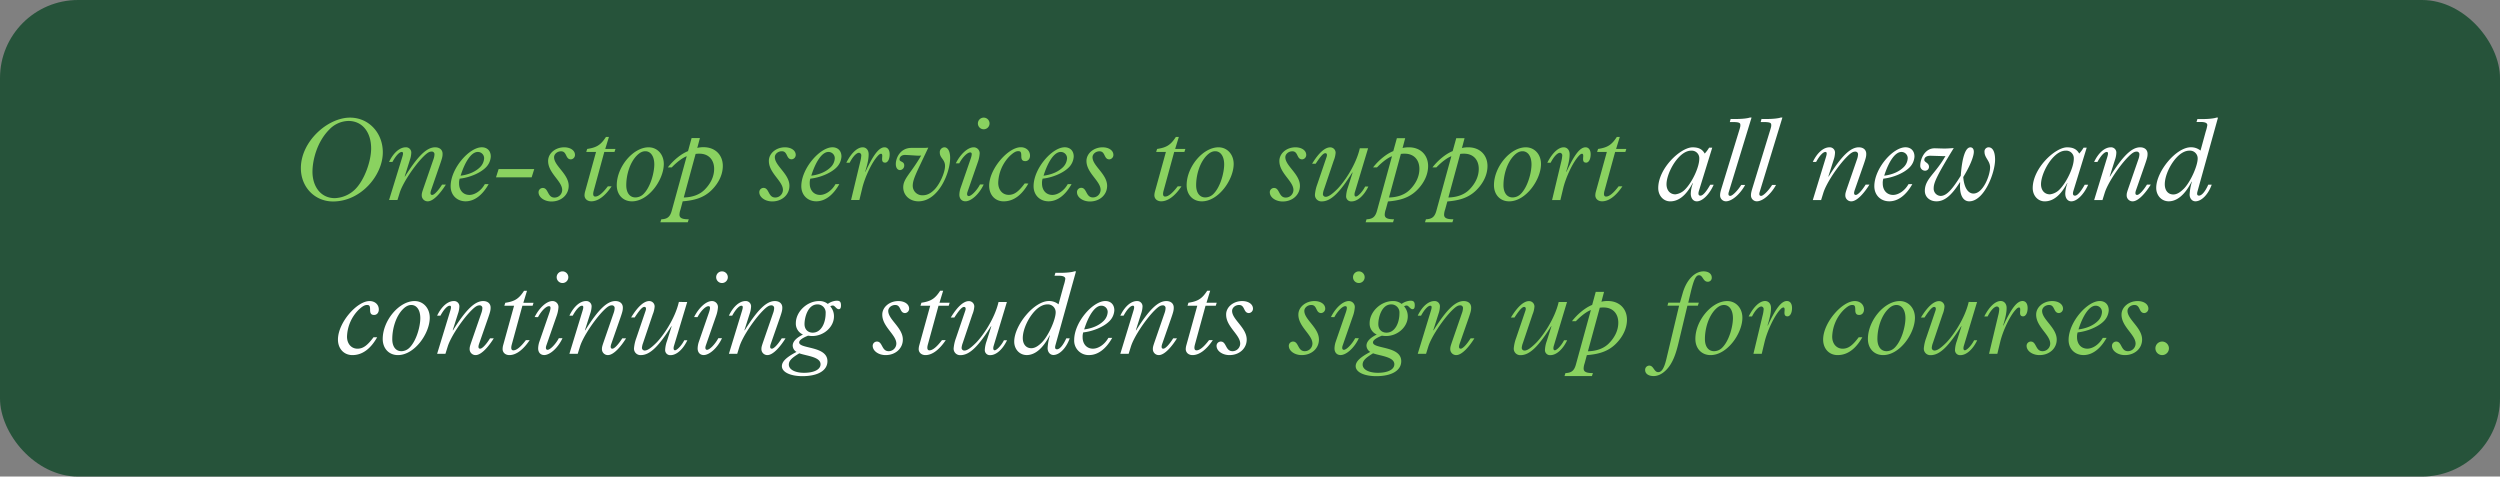 <svg id="Layer_1" data-name="Layer 1" xmlns="http://www.w3.org/2000/svg" viewBox="0 0 1600 305"><rect x="0" y="0" width="1600" height="305" fill="#808080" stroke="none"/><defs><style>.cls-1{fill:#26533a;}.cls-2{fill:#8ad260;}.cls-3{fill:#fff;}</style></defs><rect class="cls-1" width="1600" height="305" rx="50"/><path class="cls-2" d="M224,75.28c12,0,21,9.73,21,22.19,0,14.75-14.06,31.47-31.84,31.47-11.71,0-20.6-9.2-20.6-21.28C192.5,90.56,209.68,75.28,224,75.28Zm-9.73,51.53a19.55,19.55,0,0,0,13.07-5.7c5.93-5.93,10.19-18,10.19-26.07,0-10.64-5.78-17.63-14.52-17.63a17.38,17.38,0,0,0-12.24,5.47c-8,8-10.79,19.84-10.79,27.06C200,119.44,205.35,126.81,214.24,126.81Z"/><path class="cls-2" d="M257.48,100.44c.69-2.21.61-3.19-.38-3.19-1.52,0-3.8,2.43-5.93,6.38H249c2.74-5.78,6.77-9.35,10.65-9.35a3.35,3.35,0,0,1,3.57,3.42,15.61,15.61,0,0,1-.91,4.71L259,112.9l.15.15c8.29-13.3,14-18.77,19.31-18.77,3,0,4.79,1.67,4.79,4.18,0,1.67-.23,2.66-1.68,6.84L276,121.42c-.68,1.89-.76,3.34.61,3.34s3.95-2.89,6.31-6.61h2.43c-3.27,5.24-7.91,10.71-11.63,10.71a3.78,3.78,0,0,1-3.8-3.87c0-1.14.15-1.75,1-4.26l6.46-18.7a10.2,10.2,0,0,0,.68-3.26A1.67,1.67,0,0,0,276.25,97c-1.36,0-2.66.61-5.24,3.19-5.85,5.85-13.3,17-15.2,23.18L254.36,128H249Z"/><path class="cls-2" d="M312.73,117.84c-4,7.15-9.19,11-14.74,11s-9.58-4-9.58-9.65c0-11.4,11.93-24.93,19.92-24.93,3.49,0,5.77,2.28,5.77,5.93a10.61,10.61,0,0,1-3.19,7c-3.8,3.8-10.87,6.54-16.72,7.15a9.26,9.26,0,0,0-.38,3.11c0,4.26,2.58,7.3,6.61,7.3,3.19,0,7.3-2.36,9.88-6.92Zm-7-20.59c-3.88,0-8,5.77-10.94,15.2,5.09-.69,9.42-2.44,12.54-5.55a8.63,8.63,0,0,0,2.51-5.55A4,4,0,0,0,305.74,97.25Z"/><path class="cls-2" d="M341.92,108.19l-1.67,5.32H317.44l1.68-5.32Z"/><path class="cls-2" d="M361.07,94.28c4,0,6.92,2,6.92,4.87A2.83,2.83,0,0,1,365.4,102c-3.65,0-2.43-5.17-6.31-5.17-2.43,0-4.48,1.75-4.48,3.8,0,5.55,9.35,10.72,9.35,18.32,0,5.7-4.72,10-11,10-4.56,0-8.29-2.66-8.29-5.92a2.73,2.73,0,0,1,2.74-2.74c3.65,0,2.89,6.16,7.45,6.16a4.92,4.92,0,0,0,4.94-4.87c0-5.62-9-10.79-9-18.47C350.73,98.23,355.37,94.28,361.07,94.28Z"/><path class="cls-2" d="M380,122c-.76,2.74-.23,3.8,1,3.8,2,0,4.64-2.12,8-6.53h2.43c-4.25,6.31-8.74,9.57-13,9.57-2.51,0-4.34-1.59-4.34-3.87a10.31,10.31,0,0,1,.38-2.43l7-25.31H375.2l.61-1.9c6-.92,8.67-2.51,12-7.68h1.9l-2.36,7.68h6.54l-.61,1.9h-6.53Z"/><path class="cls-2" d="M415.1,94.28c5.63,0,9.73,4.56,9.73,10.64,0,10.11-9.73,23.94-20.37,23.94-5.77,0-9.73-4.25-9.73-10.33C394.73,106.75,405.22,94.28,415.1,94.28Zm-8.43,32.08a7.45,7.45,0,0,0,5.24-2.28c4.49-4.49,6.84-13.69,6.84-18.85s-2.28-8.44-5.77-8.44c-1.68,0-3.42.76-5.32,2.66-4.64,4.64-6.85,12.62-6.85,19.08C400.81,123.31,403,126.36,406.67,126.36Z"/><path class="cls-2" d="M435.55,134a11.13,11.13,0,0,0-.69,3.35c0,2,1.37,3,5.93,3l-.61,1.9H422.63l.6-1.9c4-.16,5.63-1.68,6.69-5.48l9.58-34.88c-2.51.91-6.16,3.57-9.58,7.14h-2.51c3.65-4.71,8.67-8.74,12.93-10.41l2.28-8.36h5.32l-1.68,6.31a12.65,12.65,0,0,1,2.21-.38,13.86,13.86,0,0,1,1.82-.08c7.37,0,12.31,4.87,12.31,12,0,4.86-2.12,10.41-7.06,15.35-5.17,5.17-11.4,6.69-18.62,7.3Zm2.05-7.6c5.24-.15,10-1.6,13.45-5.09s6-8,6-13.23c0-5.92-3.65-9.72-9.35-9.72a15.38,15.38,0,0,0-2.51.15Z"/><path class="cls-2" d="M502.35,94.28c4,0,6.92,2,6.92,4.87a2.82,2.82,0,0,1-2.59,2.81c-3.64,0-2.43-5.17-6.3-5.17-2.44,0-4.49,1.75-4.49,3.8,0,5.55,9.35,10.72,9.35,18.32,0,5.7-4.71,10-11,10-4.56,0-8.29-2.66-8.29-5.92a2.73,2.73,0,0,1,2.74-2.74c3.65,0,2.89,6.16,7.45,6.16a4.92,4.92,0,0,0,4.94-4.87c0-5.62-9-10.79-9-18.47C492,98.23,496.65,94.28,502.35,94.28Z"/><path class="cls-2" d="M537.16,117.84c-4,7.15-9.2,11-14.74,11s-9.58-4-9.58-9.65c0-11.4,11.93-24.93,19.91-24.93,3.5,0,5.78,2.28,5.78,5.93a10.65,10.65,0,0,1-3.19,7c-3.8,3.8-10.87,6.54-16.73,7.15a9.54,9.54,0,0,0-.38,3.11c0,4.26,2.59,7.3,6.62,7.3,3.19,0,7.29-2.36,9.88-6.92Zm-7-20.59c-3.88,0-8,5.77-10.95,15.2,5.09-.69,9.43-2.44,12.54-5.55a8.58,8.58,0,0,0,2.51-5.55A4,4,0,0,0,530.17,97.25Z"/><path class="cls-2" d="M550.53,103.63a20.82,20.82,0,0,0,.69-4.1,1.63,1.63,0,0,0-1.45-1.75c-1.67,0-3.95,2.43-6,6.38h-2.13c3.12-6.23,7.07-9.88,10.49-9.88,2.28,0,3.8,1.83,3.8,4.41s-.38,5.17-2.2,11.17l.15.15c5.47-11.93,9-15.73,12.24-15.73,2,0,3.26,1.67,3.26,4.49,0,3.11-1.21,5.32-2.88,5.32-3.8,0-.46-5.7-2.74-5.7a3.22,3.22,0,0,0-1.6,1c-4.18,4.18-8.74,14.37-10.33,21.06L550,128h-5.32Z"/><path class="cls-2" d="M588.15,107.05c-3.11,6.61-4,9.27-4,11.93a6.08,6.08,0,0,0,6.3,6c2.66,0,4.94-1,7.53-3.57,3.49-3.5,6.84-11,6.84-15.21s-3.35-5-3.35-8.58a3.12,3.12,0,0,1,2.89-3.35c2.28,0,3.73,2.59,3.73,6.77,0,9.8-7.6,27.81-20.3,27.81-5.39,0-9.72-3.72-9.72-9,0-5.63,4.94-8.9,11.47-20.3a13.87,13.87,0,0,1-1.75.08c-1.36,0-6.76-.46-8.66-.46-2.13,0-3.42,1.22-3.42,2.89s3,1.06,3,3.8a2.89,2.89,0,0,1-2.66,3c-1.67,0-2.73-1.52-2.73-3.88,0-4.1,3-10.33,10-10.33h8.21c1,0,1.67-.08,2.58-.15Z"/><path class="cls-2" d="M611.71,104.54c3-6,7.68-10.26,11.4-10.26a3.8,3.8,0,0,1,3.88,4,20.67,20.67,0,0,1-1.22,5.62l-6.53,18.78c-.69,2-.08,2.81.76,2.81,1.67,0,5.24-3.65,7.22-7.45h2.35c-2.73,6-7.9,10.79-11.7,10.79-2.36,0-3.88-1.67-3.88-4.25a14.88,14.88,0,0,1,.69-4l6.46-18.7c1.29-3.65.76-4.33-.23-4.33-1.83,0-4.87,3-7,7Zm17.86-29.26A3.73,3.73,0,1,1,625.85,79,3.73,3.73,0,0,1,629.57,75.28Z"/><path class="cls-2" d="M658.15,117.46c-4.26,7.53-9.58,11.4-15.81,11.4-5.47,0-9.27-4.1-9.27-10,0-10.8,12.16-24.63,20.22-24.63,3.42,0,5.92,2.21,5.92,5.4,0,2-1.21,3.49-3,3.49s-2.58-.83-2.58-3.19c0-2.58-.38-3.19-2-3.19s-3.19,1.06-5.4,3.12a25.46,25.46,0,0,0-7.37,17.17c0,4.49,2.74,7.68,6.69,7.68,3.65,0,6.38-2.13,10.26-7.3Z"/><path class="cls-2" d="M685.81,117.84c-4,7.15-9.19,11-14.74,11s-9.58-4-9.58-9.65c0-11.4,11.93-24.93,19.92-24.93,3.49,0,5.77,2.28,5.77,5.93a10.61,10.61,0,0,1-3.19,7c-3.8,3.8-10.87,6.54-16.72,7.15a9.26,9.26,0,0,0-.38,3.11c0,4.26,2.58,7.3,6.61,7.3,3.19,0,7.3-2.36,9.88-6.92Zm-7-20.59c-3.88,0-8,5.77-10.94,15.2,5.09-.69,9.42-2.44,12.54-5.55a8.63,8.63,0,0,0,2.51-5.55A4,4,0,0,0,678.82,97.25Z"/><path class="cls-2" d="M705.65,94.28c4,0,6.92,2,6.92,4.87A2.83,2.83,0,0,1,710,102c-3.65,0-2.43-5.17-6.31-5.17-2.43,0-4.48,1.75-4.48,3.8,0,5.55,9.35,10.72,9.35,18.32,0,5.7-4.72,10-11,10-4.56,0-8.29-2.66-8.29-5.92A2.73,2.73,0,0,1,692,120.2c3.65,0,2.89,6.16,7.45,6.16a4.92,4.92,0,0,0,4.94-4.87c0-5.62-9.05-10.79-9.05-18.47C695.31,98.23,700,94.28,705.65,94.28Z"/><path class="cls-2" d="M744.71,122c-.76,2.74-.23,3.8,1,3.8,2,0,4.64-2.12,8-6.53h2.43c-4.25,6.31-8.74,9.57-13,9.57-2.51,0-4.34-1.59-4.34-3.87a10.31,10.31,0,0,1,.38-2.43l7-25.31h-6.24l.61-1.9c6-.92,8.67-2.51,12-7.68h1.9l-2.36,7.68h6.54l-.61,1.9h-6.53Z"/><path class="cls-2" d="M779.82,94.28c5.63,0,9.73,4.56,9.73,10.64,0,10.11-9.73,23.94-20.37,23.94-5.77,0-9.73-4.25-9.73-10.33C759.45,106.75,769.94,94.28,779.82,94.28Zm-8.43,32.08a7.45,7.45,0,0,0,5.24-2.28c4.49-4.49,6.84-13.69,6.84-18.85s-2.28-8.44-5.77-8.44c-1.68,0-3.42.76-5.32,2.66-4.64,4.64-6.85,12.62-6.85,19.08C765.53,123.31,767.74,126.36,771.39,126.36Z"/><path class="cls-2" d="M829.07,94.28c4,0,6.92,2,6.92,4.87A2.82,2.82,0,0,1,833.4,102c-3.64,0-2.43-5.17-6.3-5.17-2.44,0-4.49,1.75-4.49,3.8,0,5.55,9.35,10.72,9.35,18.32,0,5.7-4.71,10-11,10-4.56,0-8.29-2.66-8.29-5.92a2.73,2.73,0,0,1,2.74-2.74c3.65,0,2.89,6.16,7.45,6.16a4.92,4.92,0,0,0,4.94-4.87c0-5.62-9-10.79-9-18.47C818.74,98.23,823.37,94.28,829.07,94.28Z"/><path class="cls-2" d="M875.58,94.89l-8.43,28c-.46,1.44-.38,2.89.61,2.89,1.36,0,4.4-3.27,5.92-6.39h2.06c-2.82,5.86-6.92,9.5-10.72,9.5a3.21,3.21,0,0,1-3.5-3.42,19.68,19.68,0,0,1,1.14-5.54l3-9.43-.15-.15c-7.68,12.24-13.46,18.54-19.54,18.54a4.13,4.13,0,0,1-4.41-4.33,25.25,25.25,0,0,1,1.45-6.46l6-17.63c.53-1.6.15-2.43-.83-2.43-1.6,0-4,3.49-6.16,6.76h-2.28c4.1-6.76,8.13-10.49,11.55-10.49a3.44,3.44,0,0,1,3.5,3.5,15.83,15.83,0,0,1-1.22,5l-6.23,18.47a10.53,10.53,0,0,0-.68,3,1.73,1.73,0,0,0,1.82,1.68c1.52,0,3.72-1.3,7.37-4.94,4.18-4.19,11.94-15.21,14.44-26.15Z"/><path class="cls-2" d="M886.91,134a10.82,10.82,0,0,0-.69,3.35c0,2,1.37,3,5.93,3l-.61,1.9H874l.6-1.9c4-.16,5.63-1.68,6.69-5.48l9.58-34.88c-2.51.91-6.16,3.57-9.58,7.14h-2.51c3.65-4.71,8.67-8.74,12.92-10.41L894,88.43h5.32l-1.67,6.31a12.65,12.65,0,0,1,2.21-.38,13.86,13.86,0,0,1,1.82-.08c7.37,0,12.31,4.87,12.31,12,0,4.86-2.12,10.41-7.06,15.35-5.17,5.17-11.4,6.69-18.63,7.3Zm2.05-7.6c5.24-.15,10-1.6,13.45-5.09s6-8,6-13.23c0-5.92-3.65-9.72-9.35-9.72a15.38,15.38,0,0,0-2.51.15Z"/><path class="cls-2" d="M924.91,134a10.82,10.82,0,0,0-.69,3.35c0,2,1.37,3,5.93,3l-.61,1.9H912l.6-1.9c4-.16,5.63-1.68,6.69-5.48l9.58-34.88c-2.51.91-6.16,3.57-9.58,7.14h-2.51c3.65-4.71,8.67-8.74,12.92-10.41L932,88.43h5.32l-1.67,6.31a12.65,12.65,0,0,1,2.21-.38,13.86,13.86,0,0,1,1.82-.08c7.37,0,12.31,4.87,12.31,12,0,4.86-2.12,10.41-7.06,15.35-5.17,5.17-11.4,6.69-18.63,7.3Zm2.05-7.6c5.24-.15,10-1.6,13.45-5.09s6-8,6-13.23c0-5.92-3.65-9.72-9.35-9.72a15.38,15.38,0,0,0-2.51.15Z"/><path class="cls-2" d="M976.51,94.28c5.63,0,9.73,4.56,9.73,10.64,0,10.11-9.73,23.94-20.37,23.94-5.78,0-9.73-4.25-9.73-10.33C956.14,106.75,966.63,94.28,976.51,94.28Zm-8.44,32.08a7.47,7.47,0,0,0,5.25-2.28c4.48-4.49,6.84-13.69,6.84-18.85s-2.28-8.44-5.78-8.44c-1.67,0-3.42.76-5.32,2.66-4.63,4.64-6.84,12.62-6.84,19.08C962.22,123.31,964.43,126.36,968.07,126.36Z"/><path class="cls-2" d="M999.16,103.63a21.37,21.37,0,0,0,.68-4.1,1.63,1.63,0,0,0-1.44-1.75c-1.67,0-3.95,2.43-6,6.38h-2.12c3.11-6.23,7.06-9.88,10.48-9.88,2.28,0,3.8,1.83,3.8,4.41s-.38,5.17-2.2,11.17l.15.15c5.47-11.93,9-15.73,12.24-15.73,2,0,3.27,1.67,3.27,4.49,0,3.11-1.22,5.32-2.89,5.32-3.8,0-.46-5.7-2.74-5.7a3.21,3.21,0,0,0-1.59,1c-4.18,4.18-8.74,14.37-10.34,21.06l-1.82,7.6h-5.32Z"/><path class="cls-2" d="M1026.9,122c-.76,2.74-.23,3.8,1,3.8,2,0,4.63-2.12,8-6.53h2.43c-4.26,6.31-8.74,9.57-13,9.57-2.51,0-4.33-1.59-4.33-3.87a9.82,9.82,0,0,1,.38-2.43l7-25.31h-6.23l.61-1.9c6-.92,8.66-2.51,12-7.68h1.9l-2.36,7.68h6.54l-.61,1.9h-6.54Z"/><path class="cls-3" d="M1087.32,122.1c-.69,2.36-.15,3.12,1,3.12,1.45,0,3.58-2.28,6.24-7h2.2c-2.73,6.24-7.22,10.64-10.79,10.64-2.36,0-3.88-2.05-3.88-5a20.23,20.23,0,0,1,1.37-6.54l-.15-.15c-4.33,8.21-9.2,11.7-14.37,11.7-4.33,0-7.67-3.64-7.67-8.51,0-12.69,14.36-26.07,22-26.07,4,0,6.24,1.29,7.75,4a22.24,22.24,0,0,0,2.82-3.8h2Zm-8.9-.84c4.56-4.56,9.12-14.29,9.12-19.61a4.86,4.86,0,0,0-5.09-5.24c-3.49,0-6.31,2.51-7.67,3.88-4.64,4.63-8.21,12.61-8.21,17.63,0,3.8,2.2,6.46,5.7,6.46A10.3,10.3,0,0,0,1078.42,121.26Z"/><path class="cls-3" d="M1106.39,123c-.45,1.6-.07,2.36,1,2.36,1.37,0,4.71-3.35,7-7h2.51c-3.27,6-8.51,10.48-12.31,10.48a3.75,3.75,0,0,1-3.73-3.8c0-1.29.16-2.2,1.3-5.85L1112.93,84c.83-2.66.91-3.12.91-3.87,0-1.6-.61-2.13-6.76-2l.53-2c8.21.23,11.55-.61,12.31-.91H1121Z"/><path class="cls-3" d="M1126.15,123c-.45,1.6-.07,2.36,1,2.36,1.37,0,4.71-3.35,7-7h2.51c-3.27,6-8.51,10.48-12.31,10.48a3.75,3.75,0,0,1-3.73-3.8c0-1.29.16-2.2,1.3-5.85L1132.69,84c.83-2.66.91-3.12.91-3.87,0-1.6-.61-2.13-6.76-2l.53-2c8.21.23,11.55-.61,12.31-.91h1.06Z"/><path class="cls-3" d="M1168.64,100.44c.68-2.21.6-3.19-.39-3.19-1.51,0-3.79,2.43-5.92,6.38h-2.13c2.74-5.78,6.76-9.35,10.64-9.35a3.35,3.35,0,0,1,3.57,3.42,15.61,15.61,0,0,1-.91,4.71l-3.34,10.49.15.15c8.28-13.3,14-18.77,19.3-18.77,3,0,4.79,1.67,4.79,4.18,0,1.67-.23,2.66-1.67,6.84l-5.63,16.12c-.68,1.89-.76,3.34.61,3.34s4-2.89,6.31-6.61h2.43c-3.27,5.24-7.9,10.71-11.63,10.71A3.78,3.78,0,0,1,1181,125c0-1.14.16-1.75,1-4.26l6.46-18.7a10.29,10.29,0,0,0,.69-3.26,1.67,1.67,0,0,0-1.75-1.75c-1.37,0-2.66.61-5.25,3.19-5.85,5.85-13.3,17-15.2,23.18l-1.44,4.64h-5.32Z"/><path class="cls-3" d="M1223.89,117.84c-4,7.15-9.2,11-14.75,11s-9.57-4-9.57-9.65c0-11.4,11.93-24.93,19.91-24.93,3.5,0,5.78,2.28,5.78,5.93a10.62,10.62,0,0,1-3.2,7c-3.8,3.8-10.86,6.54-16.72,7.15a9.26,9.26,0,0,0-.38,3.11c0,4.26,2.59,7.3,6.62,7.3,3.19,0,7.29-2.36,9.88-6.92Zm-7-20.59c-3.88,0-8,5.77-11,15.2,5.09-.69,9.43-2.44,12.54-5.55a8.58,8.58,0,0,0,2.51-5.55A4,4,0,0,0,1216.9,97.25Z"/><path class="cls-3" d="M1235.74,99.68c-2.66-.08-4.18,1-4.18,2.66s3,1.75,3,4.48a2.48,2.48,0,0,1-2.59,2.43,3.11,3.11,0,0,1-3-3.34c0-3.88,2.66-11,9.19-11,1.45,0,4.19.15,6.62.15,1.44,0,4.56-.23,5.62-.3-11,17.93-12.84,22.27-12.84,25.69a4.64,4.64,0,0,0,4.41,4.94c4,0,7.75-4.64,12.92-12.92.83-11.71,3-18.17,6.15-18.17,1.37,0,2.21,1.07,2.21,2.81,0,3.12-2.59,9.43-6.77,16.19.53,6.69,3,10.57,6.54,10.57,6.15,0,10.64-11.56,10.64-16.72,0-4.18-3.57-6.16-3.57-9.88a2.67,2.67,0,0,1,2.58-3c2.66,0,4.18,2.89,4.18,7.91,0,8.51-7,26.67-16.57,26.67-3.72,0-6.46-3.8-5.77-12.08l-.16-.15c-5.47,8.66-9.95,12.23-15,12.23-4.34,0-7.45-2.81-7.45-6.69,0-7.67,6.61-10.71,13.22-22.34a7.22,7.22,0,0,1-2.13.08Z"/><path class="cls-3" d="M1327,122.1c-.69,2.36-.15,3.12,1,3.12,1.44,0,3.57-2.28,6.23-7h2.2c-2.73,6.24-7.22,10.64-10.79,10.64-2.36,0-3.87-2.05-3.87-5a20.15,20.15,0,0,1,1.36-6.54l-.15-.15c-4.33,8.21-9.2,11.7-14.36,11.7-4.34,0-7.68-3.64-7.68-8.51,0-12.69,14.36-26.07,22-26.07,3.95,0,6.23,1.29,7.75,4a22.26,22.26,0,0,0,2.81-3.8h2Zm-8.89-.84c4.56-4.56,9.12-14.29,9.12-19.61a4.87,4.87,0,0,0-5.09-5.24c-3.5,0-6.31,2.51-7.68,3.88-4.64,4.63-8.21,12.61-8.21,17.63,0,3.8,2.2,6.46,5.7,6.46A10.35,10.35,0,0,0,1318.13,121.26Z"/><path class="cls-3" d="M1348.68,100.44c.68-2.21.61-3.19-.38-3.19-1.52,0-3.8,2.43-5.93,6.38h-2.13c2.74-5.78,6.77-9.35,10.64-9.35a3.36,3.36,0,0,1,3.58,3.42,15.38,15.38,0,0,1-.92,4.71l-3.34,10.49.15.15c8.28-13.3,14-18.77,19.31-18.77,3,0,4.78,1.67,4.78,4.18,0,1.67-.22,2.66-1.67,6.84l-5.62,16.12c-.69,1.89-.76,3.34.6,3.34s4-2.89,6.31-6.61h2.44c-3.27,5.24-7.91,10.71-11.63,10.71a3.78,3.78,0,0,1-3.8-3.87c0-1.14.15-1.75,1-4.26l6.47-18.7a10.2,10.2,0,0,0,.68-3.26,1.67,1.67,0,0,0-1.75-1.75c-1.37,0-2.66.61-5.24,3.19-5.86,5.85-13.3,17-15.2,23.18l-1.45,4.64h-5.32Z"/><path class="cls-3" d="M1411.68,84.17a23,23,0,0,0,1-4.1c0-1-.76-2-4.18-2h-2.74l.61-1.9c7.45.23,11.25-.53,12.09-.91h1.06l-13.07,47.05c-.53,1.82-.38,2.89.91,2.89,1.75,0,4-2.59,5.93-7h2.2c-2.2,6.24-6.53,10.64-10.41,10.64-2.13,0-3.72-1.82-3.72-4.4a33.73,33.73,0,0,1,1.44-8.06l-.15-.15c-4.11,8.21-9.27,12.61-14.67,12.61-4.56,0-8-3.72-8-8.59,0-10.48,12.69-26,22.19-26a9.49,9.49,0,0,1,6.16,2.13Zm-14.06,36.64c4.33-4.34,8.89-14.75,8.89-19.31a4.94,4.94,0,0,0-5.24-5.09c-2.58,0-5.24,1.37-7.68,3.8-4.71,4.71-8.13,12.39-8.13,17.71,0,4,2.13,6.54,5.47,6.54C1393,124.46,1395.11,123.31,1397.62,120.81Z"/><path class="cls-3" d="M241.37,215.86c-4.25,7.53-9.57,11.4-15.81,11.4-5.47,0-9.27-4.1-9.27-9.95,0-10.8,12.16-24.63,20.22-24.63,3.42,0,5.93,2.21,5.93,5.4,0,2-1.22,3.49-3,3.49s-2.58-.83-2.58-3.19c0-2.58-.38-3.19-2-3.19s-3.19,1.06-5.39,3.12a25.43,25.43,0,0,0-7.38,17.17c0,4.49,2.74,7.68,6.69,7.68,3.65,0,6.39-2.13,10.26-7.3Z"/><path class="cls-3" d="M265.31,192.68c5.63,0,9.73,4.56,9.73,10.64,0,10.11-9.73,23.94-20.37,23.94-5.77,0-9.73-4.25-9.73-10.33C244.94,205.15,255.43,192.68,265.31,192.68Zm-8.43,32.08a7.47,7.47,0,0,0,5.24-2.28C266.6,218,269,208.79,269,203.63s-2.28-8.44-5.78-8.44c-1.67,0-3.42.76-5.32,2.66-4.63,4.64-6.84,12.62-6.84,19.08C251,221.71,253.23,224.76,256.88,224.76Z"/><path class="cls-3" d="M288.19,198.84c.68-2.21.61-3.19-.38-3.19-1.52,0-3.8,2.43-5.93,6.38h-2.13c2.74-5.78,6.77-9.35,10.64-9.35A3.35,3.35,0,0,1,294,196.1a15.3,15.3,0,0,1-.91,4.71l-3.34,10.49.15.15c8.28-13.3,14-18.77,19.31-18.77,3,0,4.78,1.67,4.78,4.18,0,1.67-.22,2.66-1.67,6.84l-5.62,16.11c-.69,1.9-.76,3.35.61,3.35s4-2.89,6.3-6.61H316c-3.27,5.24-7.91,10.71-11.63,10.71a3.78,3.78,0,0,1-3.8-3.87c0-1.14.15-1.75,1-4.26l6.47-18.7a10.2,10.2,0,0,0,.68-3.26,1.67,1.67,0,0,0-1.75-1.75c-1.37,0-2.66.61-5.24,3.19-5.86,5.85-13.3,17-15.2,23.18l-1.45,4.64h-5.32Z"/><path class="cls-3" d="M327.56,220.42c-.76,2.74-.23,3.8,1,3.8,2,0,4.64-2.12,8-6.53H339c-4.26,6.31-8.74,9.57-13,9.57-2.51,0-4.33-1.59-4.33-3.87A9.82,9.82,0,0,1,322,221l7-25.31h-6.23l.61-1.9c6-.92,8.66-2.51,12-7.68h1.9l-2.35,7.68h6.53l-.6,1.9h-6.54Z"/><path class="cls-3" d="M342.15,202.94c3-6,7.67-10.26,11.4-10.26a3.79,3.79,0,0,1,3.87,4,21,21,0,0,1-1.21,5.62l-6.54,18.78c-.68,2-.08,2.81.76,2.81,1.67,0,5.24-3.65,7.22-7.45H360c-2.74,6-7.91,10.79-11.71,10.79-2.35,0-3.87-1.67-3.87-4.25a14.86,14.86,0,0,1,.68-4l6.46-18.7c1.29-3.65.76-4.33-.23-4.33-1.82,0-4.86,3-7,7ZM360,173.68a3.73,3.73,0,1,1-3.73,3.72A3.73,3.73,0,0,1,360,173.68Z"/><path class="cls-3" d="M372.85,198.84c.68-2.21.61-3.19-.38-3.19-1.52,0-3.8,2.43-5.93,6.38h-2.13c2.74-5.78,6.77-9.35,10.64-9.35a3.36,3.36,0,0,1,3.58,3.42,15.38,15.38,0,0,1-.92,4.71l-3.34,10.49.15.15c8.29-13.3,14-18.77,19.31-18.77,3,0,4.79,1.67,4.79,4.18,0,1.67-.23,2.66-1.68,6.84l-5.62,16.11c-.68,1.9-.76,3.35.61,3.35s3.95-2.89,6.31-6.61h2.43c-3.27,5.24-7.91,10.71-11.63,10.71a3.78,3.78,0,0,1-3.8-3.87c0-1.14.15-1.75,1-4.26l6.46-18.7a10.2,10.2,0,0,0,.68-3.26,1.67,1.67,0,0,0-1.75-1.75c-1.36,0-2.66.61-5.24,3.19-5.85,5.85-13.3,17-15.2,23.18l-1.45,4.64h-5.32Z"/><path class="cls-3" d="M439.81,193.29l-8.44,28c-.46,1.44-.38,2.89.61,2.89,1.37,0,4.41-3.27,5.93-6.39h2c-2.81,5.86-6.92,9.5-10.72,9.5a3.21,3.21,0,0,1-3.49-3.42,19.43,19.43,0,0,1,1.14-5.55l3-9.42-.15-.15C422,221,416.25,227.26,410.17,227.26a4.13,4.13,0,0,1-4.41-4.33,25.17,25.17,0,0,1,1.44-6.46l6-17.63c.53-1.6.15-2.43-.84-2.43-1.6,0-4,3.49-6.16,6.76h-2.28c4.11-6.76,8.14-10.49,11.56-10.49a3.44,3.44,0,0,1,3.49,3.5,16,16,0,0,1-1.21,5l-6.24,18.47a10.88,10.88,0,0,0-.68,3,1.73,1.73,0,0,0,1.82,1.68c1.52,0,3.73-1.3,7.38-4.94,4.18-4.19,11.93-15.21,14.44-26.15Z"/><path class="cls-3" d="M444.21,202.94c3-6,7.68-10.26,11.4-10.26a3.8,3.8,0,0,1,3.88,4,20.67,20.67,0,0,1-1.22,5.62l-6.53,18.78c-.69,2-.08,2.81.76,2.81,1.67,0,5.24-3.65,7.22-7.45h2.35c-2.73,6-7.9,10.79-11.7,10.79-2.36,0-3.88-1.67-3.88-4.25a14.88,14.88,0,0,1,.69-4l6.46-18.7c1.29-3.65.76-4.33-.23-4.33-1.83,0-4.87,3-7,7Zm17.86-29.26a3.73,3.73,0,1,1-3.72,3.72A3.73,3.73,0,0,1,462.07,173.68Z"/><path class="cls-3" d="M474.92,198.84c.68-2.21.6-3.19-.38-3.19-1.52,0-3.8,2.43-5.93,6.38h-2.13c2.74-5.78,6.76-9.35,10.64-9.35a3.35,3.35,0,0,1,3.57,3.42,15.61,15.61,0,0,1-.91,4.71l-3.34,10.49.15.15c8.28-13.3,14-18.77,19.3-18.77,3,0,4.79,1.67,4.79,4.18,0,1.67-.23,2.66-1.67,6.84l-5.62,16.11c-.69,1.9-.76,3.35.6,3.35s4-2.89,6.31-6.61h2.43c-3.26,5.24-7.9,10.71-11.62,10.71a3.78,3.78,0,0,1-3.8-3.87c0-1.14.15-1.75,1-4.26l6.46-18.7a10,10,0,0,0,.69-3.26,1.67,1.67,0,0,0-1.75-1.75c-1.37,0-2.66.61-5.24,3.19-5.86,5.85-13.31,17-15.21,23.18l-1.44,4.64h-5.32Z"/><path class="cls-3" d="M513.9,214.11a7.58,7.58,0,0,1-4.56-7.29c0-7.3,7.15-14.14,14.82-14.14a8.34,8.34,0,0,1,5.63,1.83,10.6,10.6,0,0,1,5.7-2.06c2,0,2.74.76,2.74,3,0,1.67-.46,2.43-1.45,2.43-1.52,0-2.43-2.36-3.8-2.36a3.06,3.06,0,0,0-1.6.54,9.53,9.53,0,0,1,2.36,6.46c0,6.68-6.46,12.54-13.91,12.54a20.14,20.14,0,0,1-2.66-.23c-4.56,1.82-5.7,3.27-5.7,4.33,0,4.26,18.09,2.13,18.09,12,0,5.93-6,9.58-16,9.58-7.75,0-13.15-2.59-13.15-6.39,0-2.73,2.36-5.47,9.35-9.12a4.8,4.8,0,0,1-2.43-4.1C507.37,218.6,509.65,216.17,513.9,214.11Zm.69,24.48c6.46,0,10.56-2.13,10.56-5.47,0-4.79-9-5.32-13.6-7-4.79,2.89-6.69,4.72-6.69,7.22C504.86,236.46,508.74,238.59,514.59,238.59Zm5.55-25.69c5.32,0,8.28-6,8.28-12.54a5.19,5.19,0,0,0-5.24-5.55c-6.24,0-8.29,8.51-8.29,12.62C514.89,210.69,516.94,212.9,520.14,212.9Z"/><path class="cls-3" d="M574.93,192.68c4,0,6.92,2,6.92,4.87a2.82,2.82,0,0,1-2.59,2.81c-3.64,0-2.43-5.17-6.3-5.17-2.44,0-4.49,1.75-4.49,3.8,0,5.55,9.35,10.72,9.35,18.32,0,5.7-4.71,9.95-11,9.95-4.56,0-8.29-2.66-8.29-5.93a2.72,2.72,0,0,1,2.74-2.73c3.65,0,2.89,6.16,7.45,6.16a4.92,4.92,0,0,0,4.94-4.87c0-5.62-9-10.79-9-18.47C564.6,196.63,569.23,192.68,574.93,192.68Z"/><path class="cls-3" d="M593.85,220.42c-.76,2.74-.22,3.8,1,3.8,2,0,4.64-2.12,8-6.53h2.44c-4.26,6.31-8.74,9.57-13,9.57-2.51,0-4.33-1.59-4.33-3.87a9.82,9.82,0,0,1,.38-2.43l7-25.31h-6.23l.6-1.9c6-.92,8.67-2.51,12-7.68h1.9l-2.35,7.68h6.53l-.6,1.9h-6.54Z"/><path class="cls-3" d="M644.4,193.29l-8.44,28c-.46,1.44-.38,2.89.61,2.89,1.37,0,4.41-3.27,5.93-6.39h2c-2.81,5.86-6.92,9.5-10.72,9.5a3.21,3.21,0,0,1-3.5-3.42,19.79,19.79,0,0,1,1.14-5.55l3-9.42-.15-.15c-7.68,12.24-13.46,18.54-19.54,18.54a4.12,4.12,0,0,1-4.4-4.33,25.17,25.17,0,0,1,1.44-6.46l6-17.63c.54-1.6.16-2.43-.83-2.43-1.6,0-4,3.49-6.16,6.76h-2.28c4.11-6.76,8.13-10.49,11.55-10.49a3.44,3.44,0,0,1,3.5,3.5,15.83,15.83,0,0,1-1.22,5l-6.23,18.47a10.88,10.88,0,0,0-.68,3,1.73,1.73,0,0,0,1.82,1.68c1.52,0,3.73-1.3,7.37-4.94,4.18-4.19,11.94-15.21,14.45-26.15Z"/><path class="cls-3" d="M680.8,182.57a23,23,0,0,0,1-4.1c0-1-.76-2-4.18-2h-2.74l.61-1.9c7.45.23,11.25-.53,12.08-.91h1.07l-13.08,47c-.53,1.82-.38,2.89.92,2.89,1.74,0,3.95-2.59,5.93-7h2.2c-2.2,6.23-6.54,10.64-10.41,10.64-2.13,0-3.73-1.82-3.73-4.41a33.41,33.41,0,0,1,1.45-8l-.16-.15c-4.1,8.2-9.27,12.61-14.66,12.61-4.56,0-8-3.72-8-8.59,0-10.48,12.7-26,22.2-26a9.48,9.48,0,0,1,6.15,2.13Zm-14.06,36.64c4.33-4.34,8.89-14.75,8.89-19.31a5,5,0,0,0-5.24-5.09c-2.59,0-5.25,1.37-7.68,3.8-4.71,4.71-8.13,12.39-8.13,17.71,0,4,2.13,6.53,5.47,6.53C662.1,222.85,664.23,221.71,666.74,219.21Z"/><path class="cls-3" d="M711.81,216.24c-4,7.15-9.2,11-14.75,11a9.2,9.2,0,0,1-9.58-9.65c0-11.4,11.94-24.93,19.92-24.93,3.49,0,5.77,2.28,5.77,5.93a10.61,10.61,0,0,1-3.19,7c-3.8,3.8-10.87,6.54-16.72,7.15a9.26,9.26,0,0,0-.38,3.11c0,4.26,2.59,7.3,6.61,7.3,3.2,0,7.3-2.36,9.88-6.92Zm-7-20.59c-3.87,0-8,5.77-10.94,15.2,5.09-.69,9.42-2.44,12.54-5.55a8.63,8.63,0,0,0,2.51-5.55A4,4,0,0,0,704.81,195.65Z"/><path class="cls-3" d="M725.41,198.84c.68-2.21.61-3.19-.38-3.19-1.52,0-3.8,2.43-5.93,6.38H717c2.74-5.78,6.77-9.35,10.64-9.35a3.36,3.36,0,0,1,3.58,3.42,15.38,15.38,0,0,1-.92,4.71l-3.34,10.49.15.15c8.29-13.3,14-18.77,19.31-18.77,3,0,4.78,1.67,4.78,4.18,0,1.67-.22,2.66-1.67,6.84l-5.62,16.11c-.69,1.9-.76,3.35.61,3.35s4-2.89,6.3-6.61h2.44c-3.27,5.24-7.91,10.71-11.63,10.71a3.78,3.78,0,0,1-3.8-3.87c0-1.14.15-1.75,1-4.26l6.46-18.7a10.2,10.2,0,0,0,.68-3.26,1.67,1.67,0,0,0-1.75-1.75c-1.37,0-2.66.61-5.24,3.19-5.85,5.85-13.3,17-15.2,23.18l-1.45,4.64H717Z"/><path class="cls-3" d="M764.78,220.42c-.76,2.74-.23,3.8,1,3.8,2,0,4.64-2.12,8-6.53h2.43c-4.26,6.31-8.74,9.57-13,9.57-2.51,0-4.33-1.59-4.33-3.87a9.82,9.82,0,0,1,.38-2.43l7-25.31H760l.61-1.9c6-.92,8.66-2.51,12-7.68h1.91l-2.36,7.68h6.54l-.61,1.9h-6.54Z"/><path class="cls-3" d="M795,192.68c4,0,6.91,2,6.91,4.87a2.82,2.82,0,0,1-2.58,2.81c-3.65,0-2.43-5.17-6.31-5.17-2.43,0-4.48,1.75-4.48,3.8,0,5.55,9.35,10.72,9.35,18.32,0,5.7-4.72,9.95-11,9.95-4.56,0-8.29-2.66-8.29-5.93a2.72,2.72,0,0,1,2.74-2.73c3.65,0,2.89,6.16,7.45,6.16a4.92,4.92,0,0,0,4.94-4.87c0-5.62-9-10.79-9-18.47C784.61,196.63,789.25,192.68,795,192.68Z"/><path class="cls-2" d="M841.23,192.68c4,0,6.92,2,6.92,4.87a2.82,2.82,0,0,1-2.59,2.81c-3.64,0-2.43-5.17-6.3-5.17-2.44,0-4.49,1.75-4.49,3.8,0,5.55,9.35,10.72,9.35,18.32,0,5.7-4.71,9.95-11,9.95-4.56,0-8.28-2.66-8.28-5.93a2.71,2.71,0,0,1,2.73-2.73c3.65,0,2.89,6.16,7.45,6.16a4.92,4.92,0,0,0,4.94-4.87c0-5.62-9-10.79-9-18.47C830.9,196.63,835.53,192.68,841.23,192.68Z"/><path class="cls-2" d="M851.79,202.94c3-6,7.68-10.26,11.41-10.26a3.79,3.79,0,0,1,3.87,4,21,21,0,0,1-1.21,5.62l-6.54,18.78c-.69,2-.08,2.81.76,2.81,1.67,0,5.24-3.65,7.22-7.45h2.36c-2.74,6-7.91,10.79-11.71,10.79-2.36,0-3.87-1.67-3.87-4.25a14.86,14.86,0,0,1,.68-4l6.46-18.7c1.29-3.65.76-4.33-.23-4.33-1.82,0-4.86,3-7,7Zm17.87-29.26a3.73,3.73,0,1,1-3.73,3.72A3.73,3.73,0,0,1,869.66,173.68Z"/><path class="cls-2" d="M881.13,214.11a7.57,7.57,0,0,1-4.56-7.29c0-7.3,7.14-14.14,14.82-14.14a8.34,8.34,0,0,1,5.63,1.83,10.6,10.6,0,0,1,5.7-2.06c2,0,2.73.76,2.73,3,0,1.67-.45,2.43-1.44,2.43-1.52,0-2.43-2.36-3.8-2.36a3.06,3.06,0,0,0-1.6.54,9.58,9.58,0,0,1,2.36,6.46c0,6.68-6.46,12.54-13.91,12.54a20.14,20.14,0,0,1-2.66-.23c-4.56,1.82-5.7,3.27-5.7,4.33,0,4.26,18.09,2.13,18.09,12,0,5.93-6,9.58-16,9.58-7.76,0-13.15-2.59-13.15-6.39,0-2.73,2.35-5.47,9.35-9.12a4.81,4.81,0,0,1-2.44-4.1C874.59,218.6,876.87,216.17,881.13,214.11Zm.68,24.48c6.47,0,10.57-2.13,10.57-5.47,0-4.79-9-5.32-13.61-7-4.78,2.89-6.68,4.72-6.68,7.22C872.09,236.46,876,238.59,881.81,238.59Zm5.55-25.69c5.32,0,8.29-6,8.29-12.54a5.2,5.2,0,0,0-5.25-5.55c-6.23,0-8.28,8.51-8.28,12.62C882.12,210.69,884.17,212.9,887.36,212.9Z"/><path class="cls-2" d="M915.79,198.84c.68-2.21.6-3.19-.38-3.19-1.52,0-3.8,2.43-5.93,6.38h-2.13c2.74-5.78,6.76-9.35,10.64-9.35a3.35,3.35,0,0,1,3.57,3.42,15.61,15.61,0,0,1-.91,4.71l-3.34,10.49.15.15c8.28-13.3,14-18.77,19.3-18.77,3,0,4.79,1.67,4.79,4.18,0,1.67-.23,2.66-1.67,6.84l-5.63,16.11c-.68,1.9-.75,3.35.61,3.35s4-2.89,6.31-6.61h2.43c-3.27,5.24-7.9,10.71-11.63,10.71a3.78,3.78,0,0,1-3.8-3.87c0-1.14.16-1.75,1-4.26l6.46-18.7a10,10,0,0,0,.69-3.26,1.67,1.67,0,0,0-1.75-1.75c-1.37,0-2.66.61-5.25,3.19-5.85,5.85-13.3,17-15.2,23.18l-1.44,4.64h-5.32Z"/><path class="cls-2" d="M1002.88,193.29l-8.43,28c-.46,1.44-.38,2.89.6,2.89,1.37,0,4.41-3.27,5.93-6.39h2c-2.81,5.86-6.91,9.5-10.71,9.5a3.21,3.21,0,0,1-3.5-3.42,19.79,19.79,0,0,1,1.14-5.55l3-9.42-.16-.15c-7.67,12.24-13.45,18.54-19.53,18.54a4.13,4.13,0,0,1-4.41-4.33,25.25,25.25,0,0,1,1.45-6.46l6-17.63c.53-1.6.15-2.43-.83-2.43-1.6,0-4,3.49-6.16,6.76H967c4.1-6.76,8.13-10.49,11.55-10.49a3.45,3.45,0,0,1,3.5,3.5,15.83,15.83,0,0,1-1.22,5l-6.23,18.47a10.63,10.63,0,0,0-.69,3,1.73,1.73,0,0,0,1.83,1.68c1.52,0,3.72-1.3,7.37-4.94,4.18-4.19,11.93-15.21,14.44-26.15Z"/><path class="cls-2" d="M1014.2,232.43a11,11,0,0,0-.68,3.35c0,2,1.37,3,5.93,3l-.61,1.9h-17.56l.61-1.9c4-.16,5.63-1.68,6.69-5.48l9.58-34.88c-2.51.91-6.16,3.57-9.58,7.14h-2.51c3.65-4.71,8.67-8.74,12.92-10.41l2.28-8.36h5.32l-1.67,6.31a12.71,12.71,0,0,1,2.2-.38,14,14,0,0,1,1.83-.08c7.37,0,12.31,4.87,12.31,12,0,4.86-2.13,10.41-7.07,15.35-5.16,5.17-11.4,6.69-18.62,7.3Zm2.06-7.6c5.24-.15,10-1.6,13.45-5.09s6-8,6-13.23c0-5.92-3.64-9.72-9.34-9.72a15.38,15.38,0,0,0-2.51.15Z"/><path class="cls-2" d="M1076.9,187.67c2.44-8.59,7.76-14,13.38-14,3.19,0,5.25,1.6,5.25,4a2.52,2.52,0,0,1-2.51,2.66c-3.12,0-3.12-4.18-5.63-4.18-2,0-3.34,2.58-5.39,11.17l-1.52,6.39h6.76l-.61,1.9h-6.69l-5.77,24.16c-1.67,6.92-3.73,12.93-7.91,17.11-2.28,2.28-5,3.8-7.9,3.8-3.35,0-5.47-1.52-5.47-3.88a2.68,2.68,0,0,1,2.66-2.81c2.81,0,3,4.18,5.7,4.18,2,0,3.72-2,5.24-8.44l8.13-34.12h-7.44l.53-1.9h7.45Z"/><path class="cls-2" d="M1105.4,192.68c5.63,0,9.73,4.56,9.73,10.64,0,10.11-9.73,23.94-20.37,23.94-5.77,0-9.72-4.25-9.72-10.33C1085,205.15,1095.52,192.68,1105.4,192.68ZM1097,224.76a7.45,7.45,0,0,0,5.24-2.28c4.49-4.49,6.84-13.69,6.84-18.85s-2.28-8.44-5.77-8.44c-1.68,0-3.42.76-5.32,2.66-4.64,4.64-6.84,12.62-6.84,19.08C1091.12,221.71,1093.32,224.76,1097,224.76Z"/><path class="cls-2" d="M1128.05,202a20.82,20.82,0,0,0,.69-4.1,1.63,1.63,0,0,0-1.45-1.75c-1.67,0-4,2.43-6,6.38h-2.13c3.12-6.23,7.07-9.88,10.49-9.88,2.28,0,3.8,1.83,3.8,4.41,0,2.43-.38,5.17-2.21,11.17l.16.15c5.47-11.93,9-15.73,12.23-15.73,2,0,3.27,1.67,3.27,4.49,0,3.11-1.22,5.32-2.89,5.32-3.8,0-.45-5.7-2.73-5.7a3.18,3.18,0,0,0-1.6,1c-4.18,4.18-8.74,14.37-10.34,21.06l-1.82,7.6h-5.32Z"/><path class="cls-2" d="M1191.89,215.86c-4.25,7.53-9.57,11.4-15.81,11.4-5.47,0-9.27-4.1-9.27-9.95,0-10.8,12.16-24.63,20.22-24.63,3.42,0,5.93,2.21,5.93,5.4,0,2-1.22,3.49-3,3.49s-2.58-.83-2.58-3.19c0-2.58-.38-3.19-2-3.19s-3.19,1.06-5.39,3.12a25.43,25.43,0,0,0-7.38,17.17c0,4.49,2.74,7.68,6.69,7.68,3.65,0,6.39-2.13,10.26-7.3Z"/><path class="cls-2" d="M1215.83,192.68c5.63,0,9.73,4.56,9.73,10.64,0,10.11-9.73,23.94-20.37,23.94-5.77,0-9.73-4.25-9.73-10.33C1195.46,205.15,1206,192.68,1215.83,192.68Zm-8.44,32.08a7.47,7.47,0,0,0,5.25-2.28c4.48-4.49,6.84-13.69,6.84-18.85s-2.28-8.44-5.78-8.44c-1.67,0-3.42.76-5.32,2.66-4.63,4.64-6.84,12.62-6.84,19.08C1201.54,221.71,1203.75,224.76,1207.39,224.76Z"/><path class="cls-2" d="M1265.31,193.29l-8.44,28c-.45,1.44-.38,2.89.61,2.89,1.37,0,4.41-3.27,5.93-6.39h2c-2.81,5.86-6.92,9.5-10.72,9.5a3.21,3.21,0,0,1-3.49-3.42,19.43,19.43,0,0,1,1.14-5.55l3-9.42-.15-.15c-7.68,12.24-13.45,18.54-19.53,18.54a4.13,4.13,0,0,1-4.41-4.33,25.17,25.17,0,0,1,1.44-6.46l6-17.63c.53-1.6.15-2.43-.84-2.43-1.6,0-4,3.49-6.16,6.76h-2.28c4.11-6.76,8.14-10.49,11.56-10.49a3.44,3.44,0,0,1,3.49,3.5,16,16,0,0,1-1.21,5L1237,219.66a10.88,10.88,0,0,0-.68,3,1.73,1.73,0,0,0,1.82,1.68c1.52,0,3.73-1.3,7.38-4.94,4.18-4.19,11.93-15.21,14.44-26.15Z"/><path class="cls-2" d="M1278.83,202a20.82,20.82,0,0,0,.69-4.1,1.63,1.63,0,0,0-1.45-1.75c-1.67,0-4,2.43-6,6.38h-2.13c3.12-6.23,7.07-9.88,10.49-9.88,2.28,0,3.8,1.83,3.8,4.41,0,2.43-.38,5.17-2.2,11.17l.15.15c5.47-11.93,9-15.73,12.24-15.73,2,0,3.26,1.67,3.26,4.49,0,3.11-1.21,5.32-2.89,5.32-3.79,0-.45-5.7-2.73-5.7a3.22,3.22,0,0,0-1.6,1c-4.18,4.18-8.74,14.37-10.33,21.06l-1.83,7.6H1273Z"/><path class="cls-2" d="M1313.41,192.68c4,0,6.92,2,6.92,4.87a2.82,2.82,0,0,1-2.58,2.81c-3.65,0-2.44-5.17-6.31-5.17-2.44,0-4.49,1.75-4.49,3.8,0,5.55,9.35,10.72,9.35,18.32,0,5.7-4.71,9.95-11,9.95-4.56,0-8.28-2.66-8.28-5.93a2.71,2.71,0,0,1,2.73-2.73c3.65,0,2.89,6.16,7.45,6.16a4.92,4.92,0,0,0,4.94-4.87c0-5.62-9-10.79-9-18.47C1303.08,196.63,1307.71,192.68,1313.41,192.68Z"/><path class="cls-2" d="M1348.22,216.24c-4,7.15-9.2,11-14.74,11s-9.58-3.95-9.58-9.65c0-11.4,11.93-24.93,19.91-24.93,3.5,0,5.78,2.28,5.78,5.93a10.65,10.65,0,0,1-3.19,7c-3.8,3.8-10.87,6.54-16.72,7.15a9.26,9.26,0,0,0-.38,3.11c0,4.26,2.58,7.3,6.61,7.3,3.19,0,7.29-2.36,9.88-6.92Zm-7-20.59c-3.88,0-8,5.77-11,15.2,5.1-.69,9.43-2.44,12.54-5.55a8.58,8.58,0,0,0,2.51-5.55A4,4,0,0,0,1341.23,195.65Z"/><path class="cls-2" d="M1368.06,192.68c4,0,6.91,2,6.91,4.87a2.82,2.82,0,0,1-2.58,2.81c-3.65,0-2.43-5.17-6.31-5.17-2.43,0-4.48,1.75-4.48,3.8,0,5.55,9.34,10.72,9.34,18.32,0,5.7-4.71,9.95-11,9.95-4.56,0-8.28-2.66-8.28-5.93a2.72,2.72,0,0,1,2.74-2.73c3.64,0,2.88,6.16,7.44,6.16a4.92,4.92,0,0,0,4.94-4.87c0-5.62-9-10.79-9-18.47C1357.72,196.63,1362.36,192.68,1368.06,192.68Z"/><path class="cls-2" d="M1388.12,222.93a4.33,4.33,0,1,1-4.33-4.33A4.38,4.38,0,0,1,1388.12,222.93Z"/></svg>